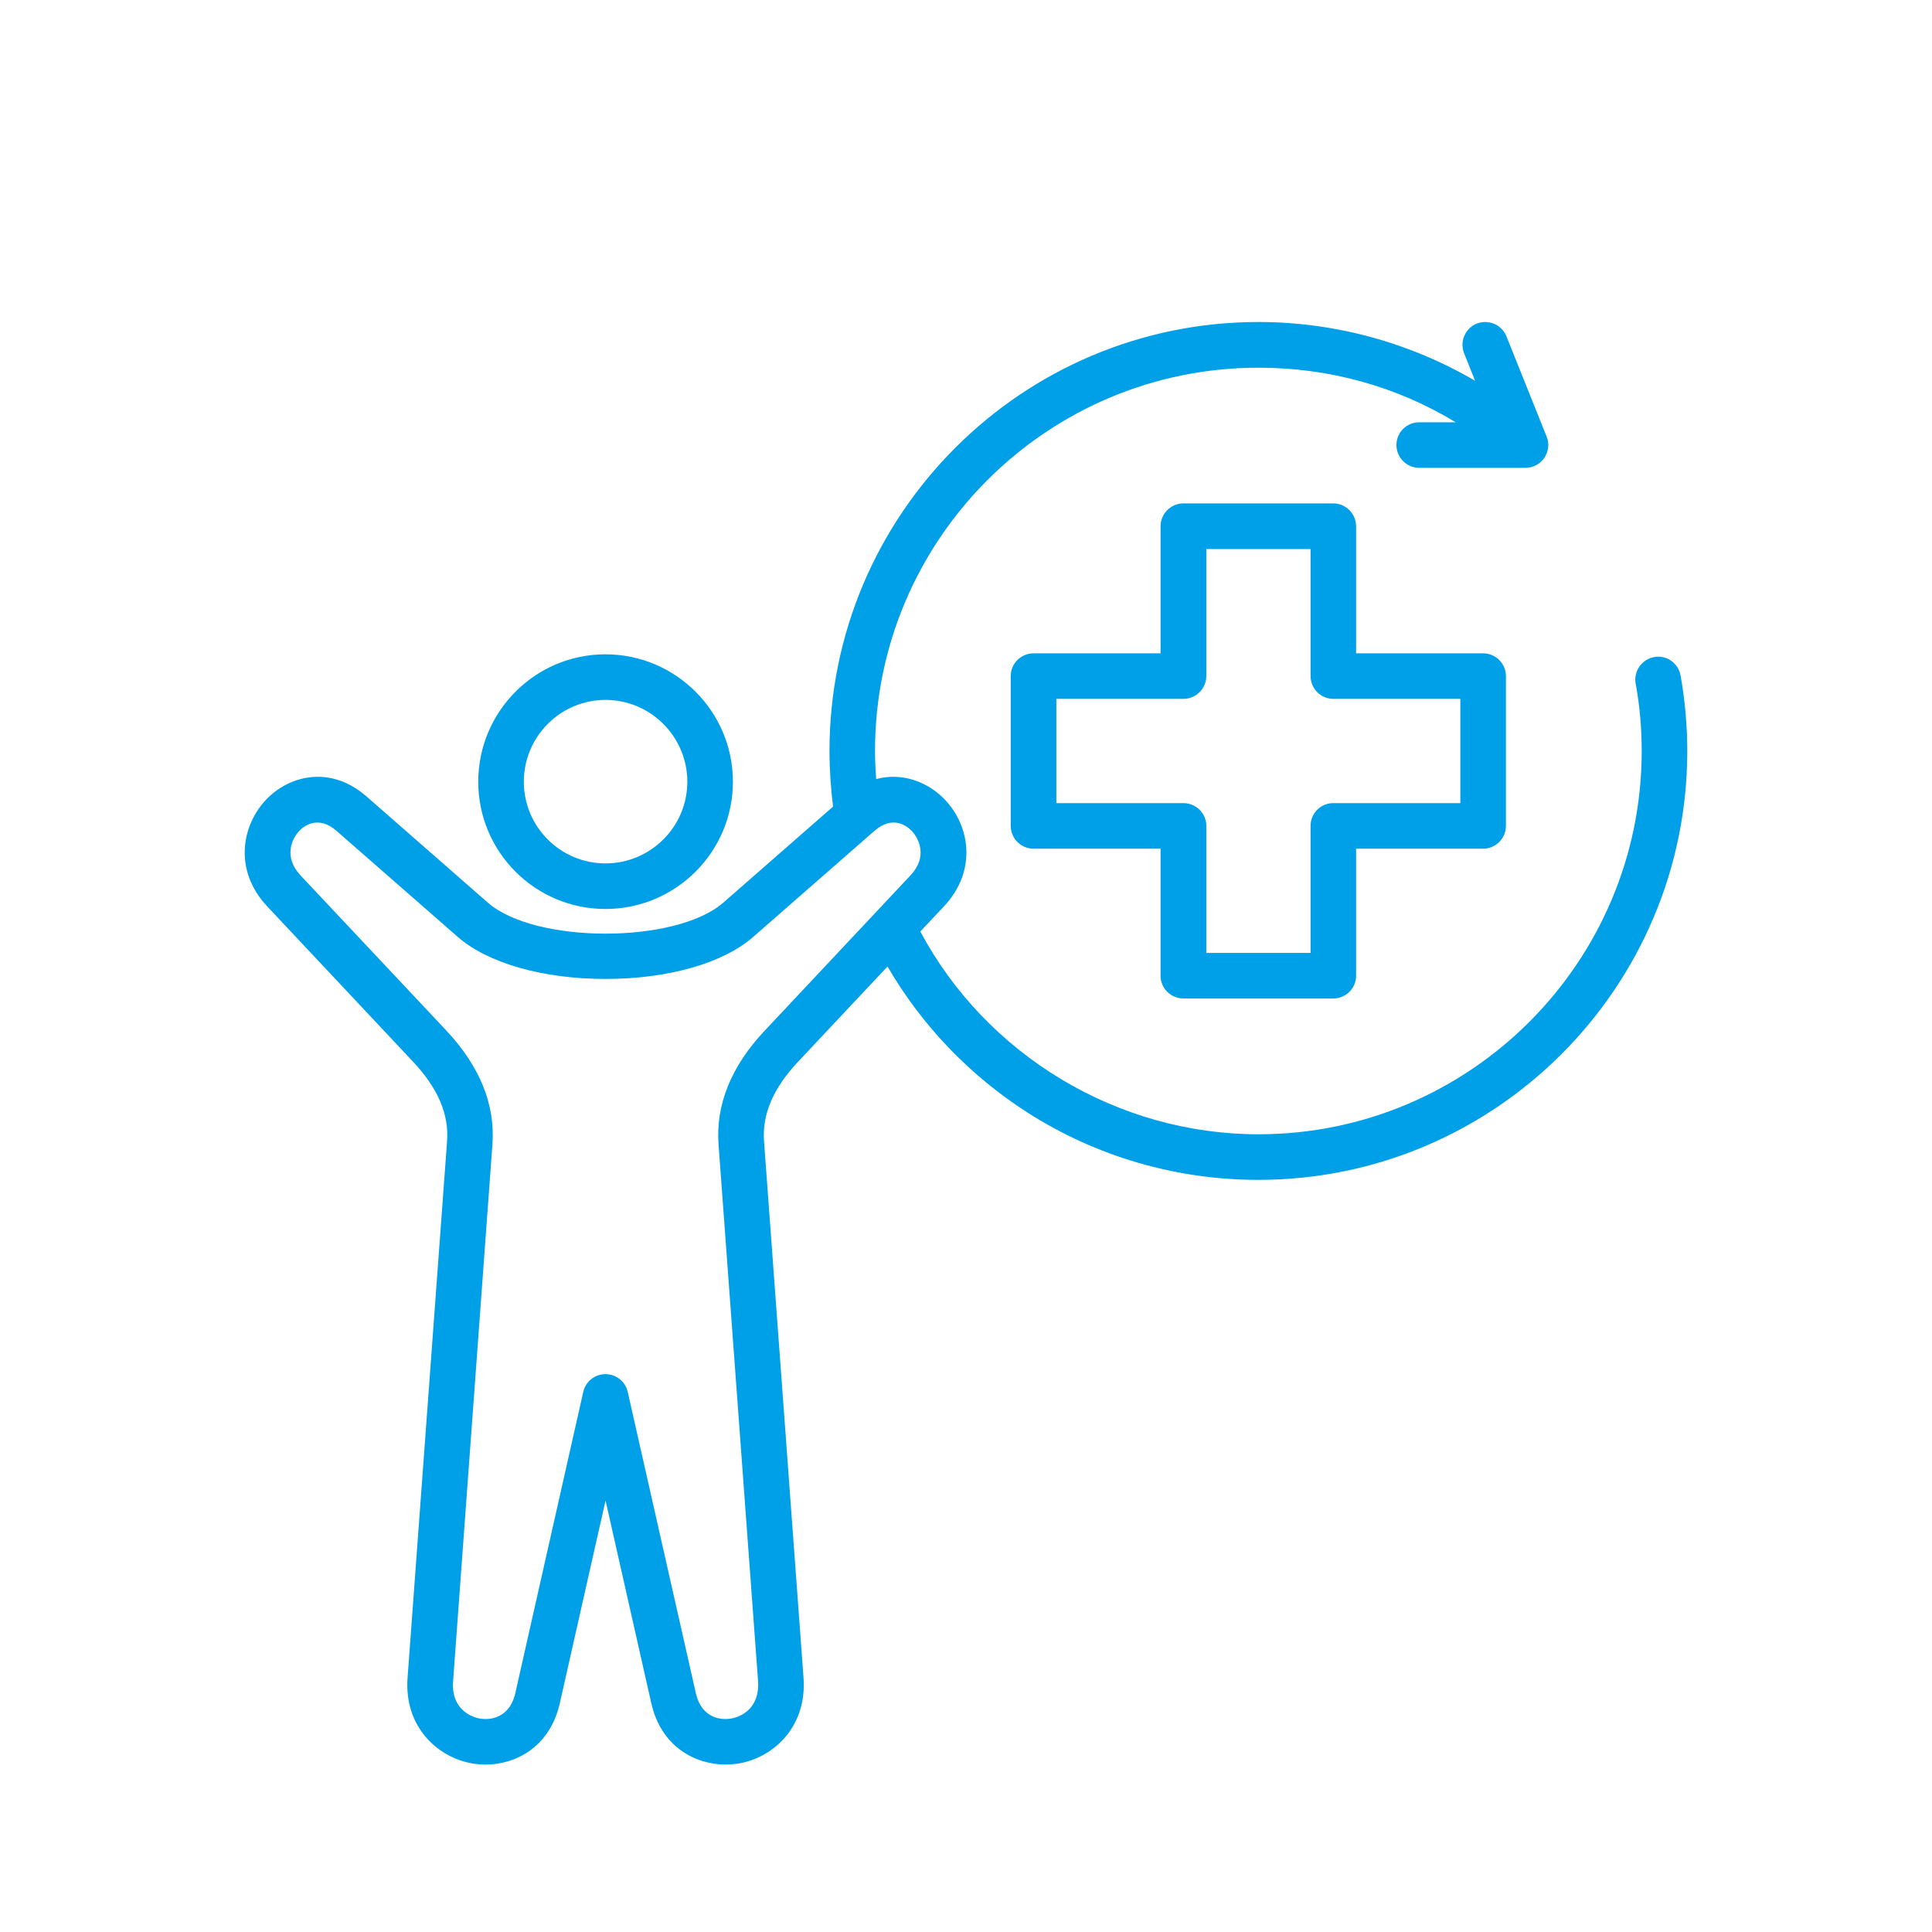<svg width="150" height="150" viewBox="0 0 150 150" fill="none" xmlns="http://www.w3.org/2000/svg">
<path fill-rule="evenodd" clip-rule="evenodd" d="M91.882 77.523H103.51C104.486 77.523 105.287 76.735 105.287 75.76V65.893H115.143C116.119 65.893 116.92 65.106 116.92 64.117V52.487C116.92 51.512 116.119 50.724 115.143 50.724H105.287V40.858C105.287 39.883 104.486 39.082 103.51 39.082H91.882C90.907 39.082 90.106 39.883 90.106 40.858V50.724H80.249C79.274 50.724 78.473 51.512 78.473 52.487V64.117C78.473 65.106 79.274 65.893 80.249 65.893H90.106V75.76C90.106 76.735 90.907 77.523 91.882 77.523ZM82.016 62.354V54.26H91.882C92.857 54.26 93.658 53.459 93.658 52.483V42.626H101.752V52.483C101.752 53.459 102.54 54.26 103.515 54.26H113.381V62.354H103.515C102.54 62.354 101.752 63.142 101.752 64.117V73.984H93.658V64.117C93.658 63.142 92.857 62.354 91.882 62.354H82.016ZM130.477 52.447C130.311 51.485 129.385 50.836 128.436 51.015C127.474 51.181 126.826 52.107 126.991 53.056C127.309 54.783 127.461 56.546 127.461 58.309C127.461 74.722 114.105 88.065 97.707 88.065C86.763 88.065 76.589 81.926 71.453 72.323L73.278 70.382C75.905 67.589 75.296 64.077 73.327 62.05C72.07 60.743 70.079 59.933 68.025 60.488C67.976 59.763 67.936 59.029 67.936 58.304C67.936 41.892 81.291 28.548 97.703 28.548C103.193 28.548 108.419 29.994 113.023 32.786H110.195C109.206 32.786 108.419 33.573 108.419 34.549C108.419 35.524 109.206 36.325 110.195 36.325H118.441C119.023 36.325 119.568 36.034 119.899 35.551C120.231 35.054 120.307 34.437 120.078 33.891L116.96 26.114C116.593 25.201 115.564 24.772 114.651 25.125C113.752 25.492 113.309 26.521 113.676 27.434L114.526 29.564C109.452 26.597 103.631 25 97.707 25C79.341 25 64.401 39.941 64.401 58.309C64.401 59.754 64.504 61.2 64.679 62.623L56.155 70.082C52.478 73.29 41.547 73.29 37.878 70.082L28.456 61.835C25.628 59.374 22.456 60.224 20.693 62.05C18.738 64.081 18.129 67.594 20.756 70.382L32.071 82.432C33.999 84.485 34.863 86.504 34.711 88.598L31.641 130.301C31.373 134.118 34.039 136.53 36.818 136.937C39.417 137.317 42.612 136.011 43.462 132.243L47.015 116.501L50.567 132.243C51.328 135.59 53.941 136.999 56.339 136.999C56.63 136.999 56.934 136.973 57.225 136.937C59.99 136.53 62.652 134.122 62.388 130.292L59.319 88.602C59.167 86.508 60.03 84.494 61.959 82.436L68.907 75.04C71.569 79.617 75.287 83.501 79.775 86.378C85.126 89.801 91.327 91.605 97.707 91.605C116.061 91.605 131 76.664 131 58.309C131 56.345 130.821 54.362 130.481 52.447H130.477ZM59.377 80.011C56.764 82.79 55.56 85.77 55.788 88.866L58.858 130.547C58.983 132.426 57.78 133.272 56.701 133.438C55.65 133.59 54.406 133.147 54.026 131.46L48.737 108.071C48.558 107.261 47.838 106.688 47.01 106.688C46.182 106.688 45.462 107.261 45.283 108.071L40.008 131.46C39.628 133.147 38.37 133.59 37.319 133.438C36.254 133.272 35.037 132.422 35.176 130.56L38.232 88.857C38.46 85.761 37.256 82.794 34.657 80.015L23.333 67.965C21.999 66.547 22.648 65.124 23.243 64.502C23.547 64.184 24.675 63.236 26.12 64.502L35.543 72.744C37.878 74.784 42.165 76.006 47.01 76.006C51.856 76.006 56.142 74.789 58.477 72.744L67.9 64.502C69.359 63.236 70.473 64.184 70.777 64.502C71.372 65.124 72.034 66.542 70.688 67.965L59.377 80.015V80.011ZM47.01 70.574C52.464 70.574 56.903 66.148 56.903 60.694C56.903 55.239 52.464 50.801 47.01 50.801C41.556 50.801 37.131 55.239 37.131 60.694C37.131 66.148 41.556 70.574 47.01 70.574ZM47.01 54.34C50.509 54.34 53.364 57.195 53.364 60.694C53.364 64.193 50.509 67.034 47.01 67.034C43.511 67.034 40.67 64.193 40.67 60.694C40.67 57.195 43.511 54.34 47.01 54.34Z" fill="#00A0E9"/>
</svg>
